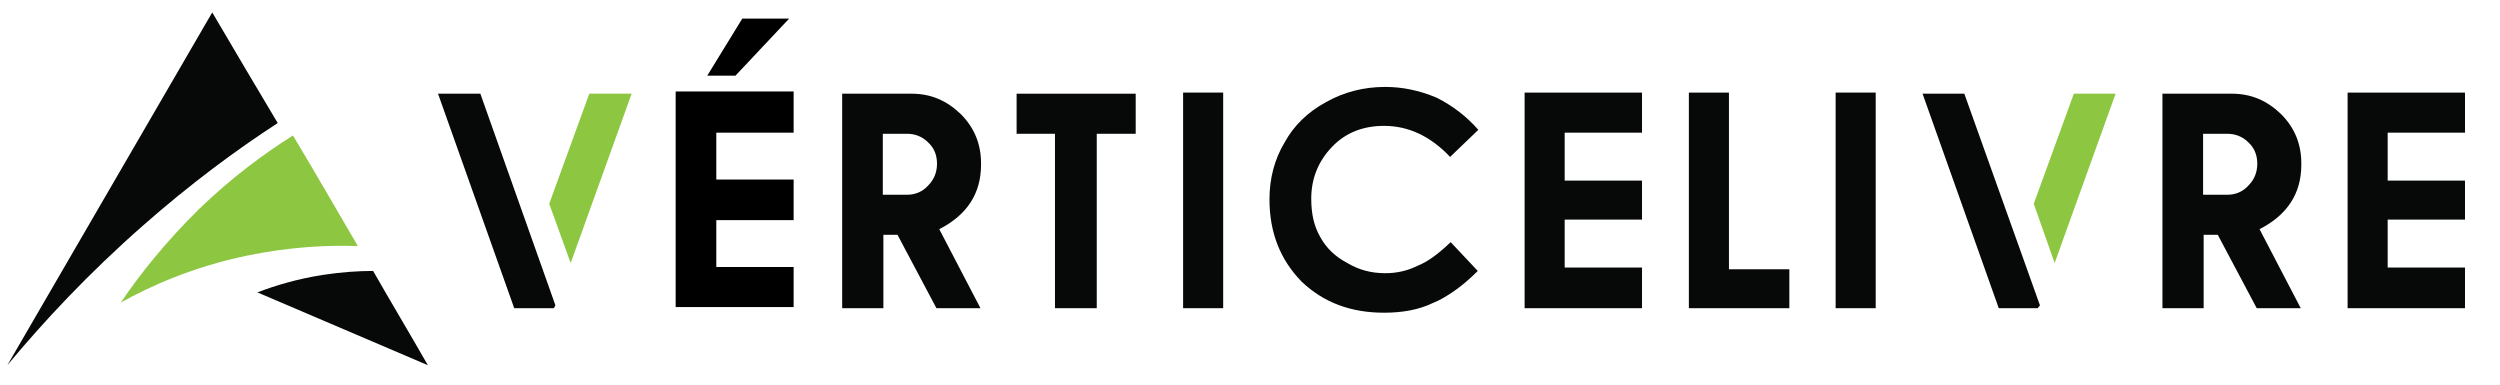 <?xml version="1.0" encoding="utf-8"?>
<!-- Generator: Adobe Illustrator 23.0.1, SVG Export Plug-In . SVG Version: 6.00 Build 0)  -->
<svg version="1.1" id="Layer_1" xmlns="http://www.w3.org/2000/svg" xmlns:xlink="http://www.w3.org/1999/xlink" x="0px" y="0px"
	 viewBox="0 0 442.9 68.2" style="enable-background:new 0 0 442.9 68.2;" xml:space="preserve">
<style type="text/css">
	.st0{fill:#070909;}
	.st1{fill:#8DC641;}
</style>
<g>
	<polygon class="st0" points="77.6,16.6 91.1,54.6 98.1,54.6 98.4,54.1 85.1,16.6 	"/>
	<polygon class="st1" points="104.4,16.6 97.3,36.1 101.1,46.6 111.9,16.6 	"/>
	<g>
		<path d="M140.6,54.4h-20.9V16.2h20.9v7.3h-13.7v8.3h13.7V39h-13.7v8.3h13.7V54.4z M130.3,13.4h-5l6.2-10.1h8.3L130.3,13.4z"/>
	</g>
	<path class="st0" d="M173.7,54.6h-7.8l-6.9-13h-2.5v13h-7.3v-38h12.3c3.4,0,6.2,1.2,8.7,3.6c2.4,2.4,3.6,5.3,3.6,8.7v0.3
		c0,5.1-2.5,8.9-7.4,11.4L173.7,54.6z M160.7,34.5c1.4,0,2.7-0.5,3.7-1.6c1.1-1.1,1.6-2.4,1.6-3.9s-0.5-2.8-1.6-3.8
		c-1-1-2.3-1.5-3.7-1.5h-4.3v10.8C156.4,34.5,160.7,34.5,160.7,34.5z"/>
	<path class="st0" d="M194.3,54.6h-7.4V23.7h-6.8v-7.1h21.1v7.1h-6.9L194.3,54.6L194.3,54.6z"/>
	<path class="st0" d="M216.7,54.6h-7.1V16.4h7.1V54.6z"/>
	<path class="st0" d="M245.2,55.4c-5.9,0-10.7-1.8-14.6-5.5c-3.8-3.9-5.7-8.7-5.7-14.6c0-3.7,0.9-7.1,2.7-10.1
		c1.6-2.9,4-5.3,7.3-7.1c3.2-1.8,6.7-2.7,10.5-2.7c3,0,6,0.6,9.1,1.9c2.8,1.4,5.3,3.3,7.4,5.7l-5,4.8c-3.5-3.7-7.4-5.5-11.7-5.5
		c-3.7,0-6.8,1.2-9.2,3.7c-2.5,2.6-3.7,5.7-3.7,9.2c0,2.7,0.5,4.9,1.6,6.8c1.1,2,2.7,3.5,4.8,4.6c2,1.2,4.2,1.8,6.7,1.8
		c2,0,3.9-0.4,5.7-1.3c1.8-0.7,3.7-2.1,5.9-4.2l4.8,5.1c-1.4,1.4-2.8,2.6-4.1,3.5c-1.3,0.9-2.6,1.7-3.9,2.2
		C251.3,54.9,248.4,55.4,245.2,55.4z"/>
	<path class="st0" d="M290.9,54.6h-20.8V16.4h20.8v7.1h-13.7V32h13.7v6.9h-13.7v8.5h13.7V54.6z"/>
	<path class="st0" d="M316.9,54.6h-17.7V16.4h7.1v31.3H317v6.9H316.9z"/>
	<path class="st0" d="M332.3,54.6h-7.1V16.4h7.1V54.6z"/>
	<polygon class="st0" points="340.6,16.6 354.1,54.6 361,54.6 361.4,54.1 348,16.6 	"/>
	<polygon class="st1" points="367.4,16.6 360.3,36.1 364,46.6 374.8,16.6 	"/>
	<path class="st0" d="M407.6,54.6h-7.8l-6.9-13h-2.5v13h-7.3v-38h12.3c3.4,0,6.2,1.2,8.7,3.6c2.4,2.4,3.6,5.3,3.6,8.7v0.3
		c0,5.1-2.5,8.9-7.4,11.4L407.6,54.6z M394.6,34.5c1.4,0,2.7-0.5,3.7-1.6c1.1-1.1,1.6-2.4,1.6-3.9s-0.5-2.8-1.6-3.8
		c-1-1-2.3-1.5-3.7-1.5h-4.3v10.8C390.3,34.5,394.6,34.5,394.6,34.5z"/>
	<path class="st0" d="M436.7,54.6h-20.8V16.4h20.8v7.1H423V32h13.7v6.9H423v8.5h13.7V54.6z"/>
</g>
<g>
	<path class="st0" d="M37.6,2.2L1.3,64.7C7.7,57,15.6,48.5,25.4,39.9c8.3-7.3,16.4-13.3,23.8-18.1C45.3,15.3,41.5,8.8,37.6,2.2z"/>
	<path class="st1" d="M21.4,53.6c5.2-2.9,12.7-6.3,22.3-8.3c7.7-1.6,14.5-1.9,19.7-1.7c-3.8-6.5-7.6-13.1-11.5-19.6
		c-4.9,3.1-10.7,7.3-16.6,13C29.3,42.9,24.7,48.7,21.4,53.6z"/>
	<path class="st0" d="M66.1,48c3.2,5.6,6.5,11.1,9.7,16.7L45.6,51.8c3.1-1.2,7.1-2.4,11.6-3.1C60.5,48.2,63.5,48,66.1,48z"/>
</g>
</svg>
